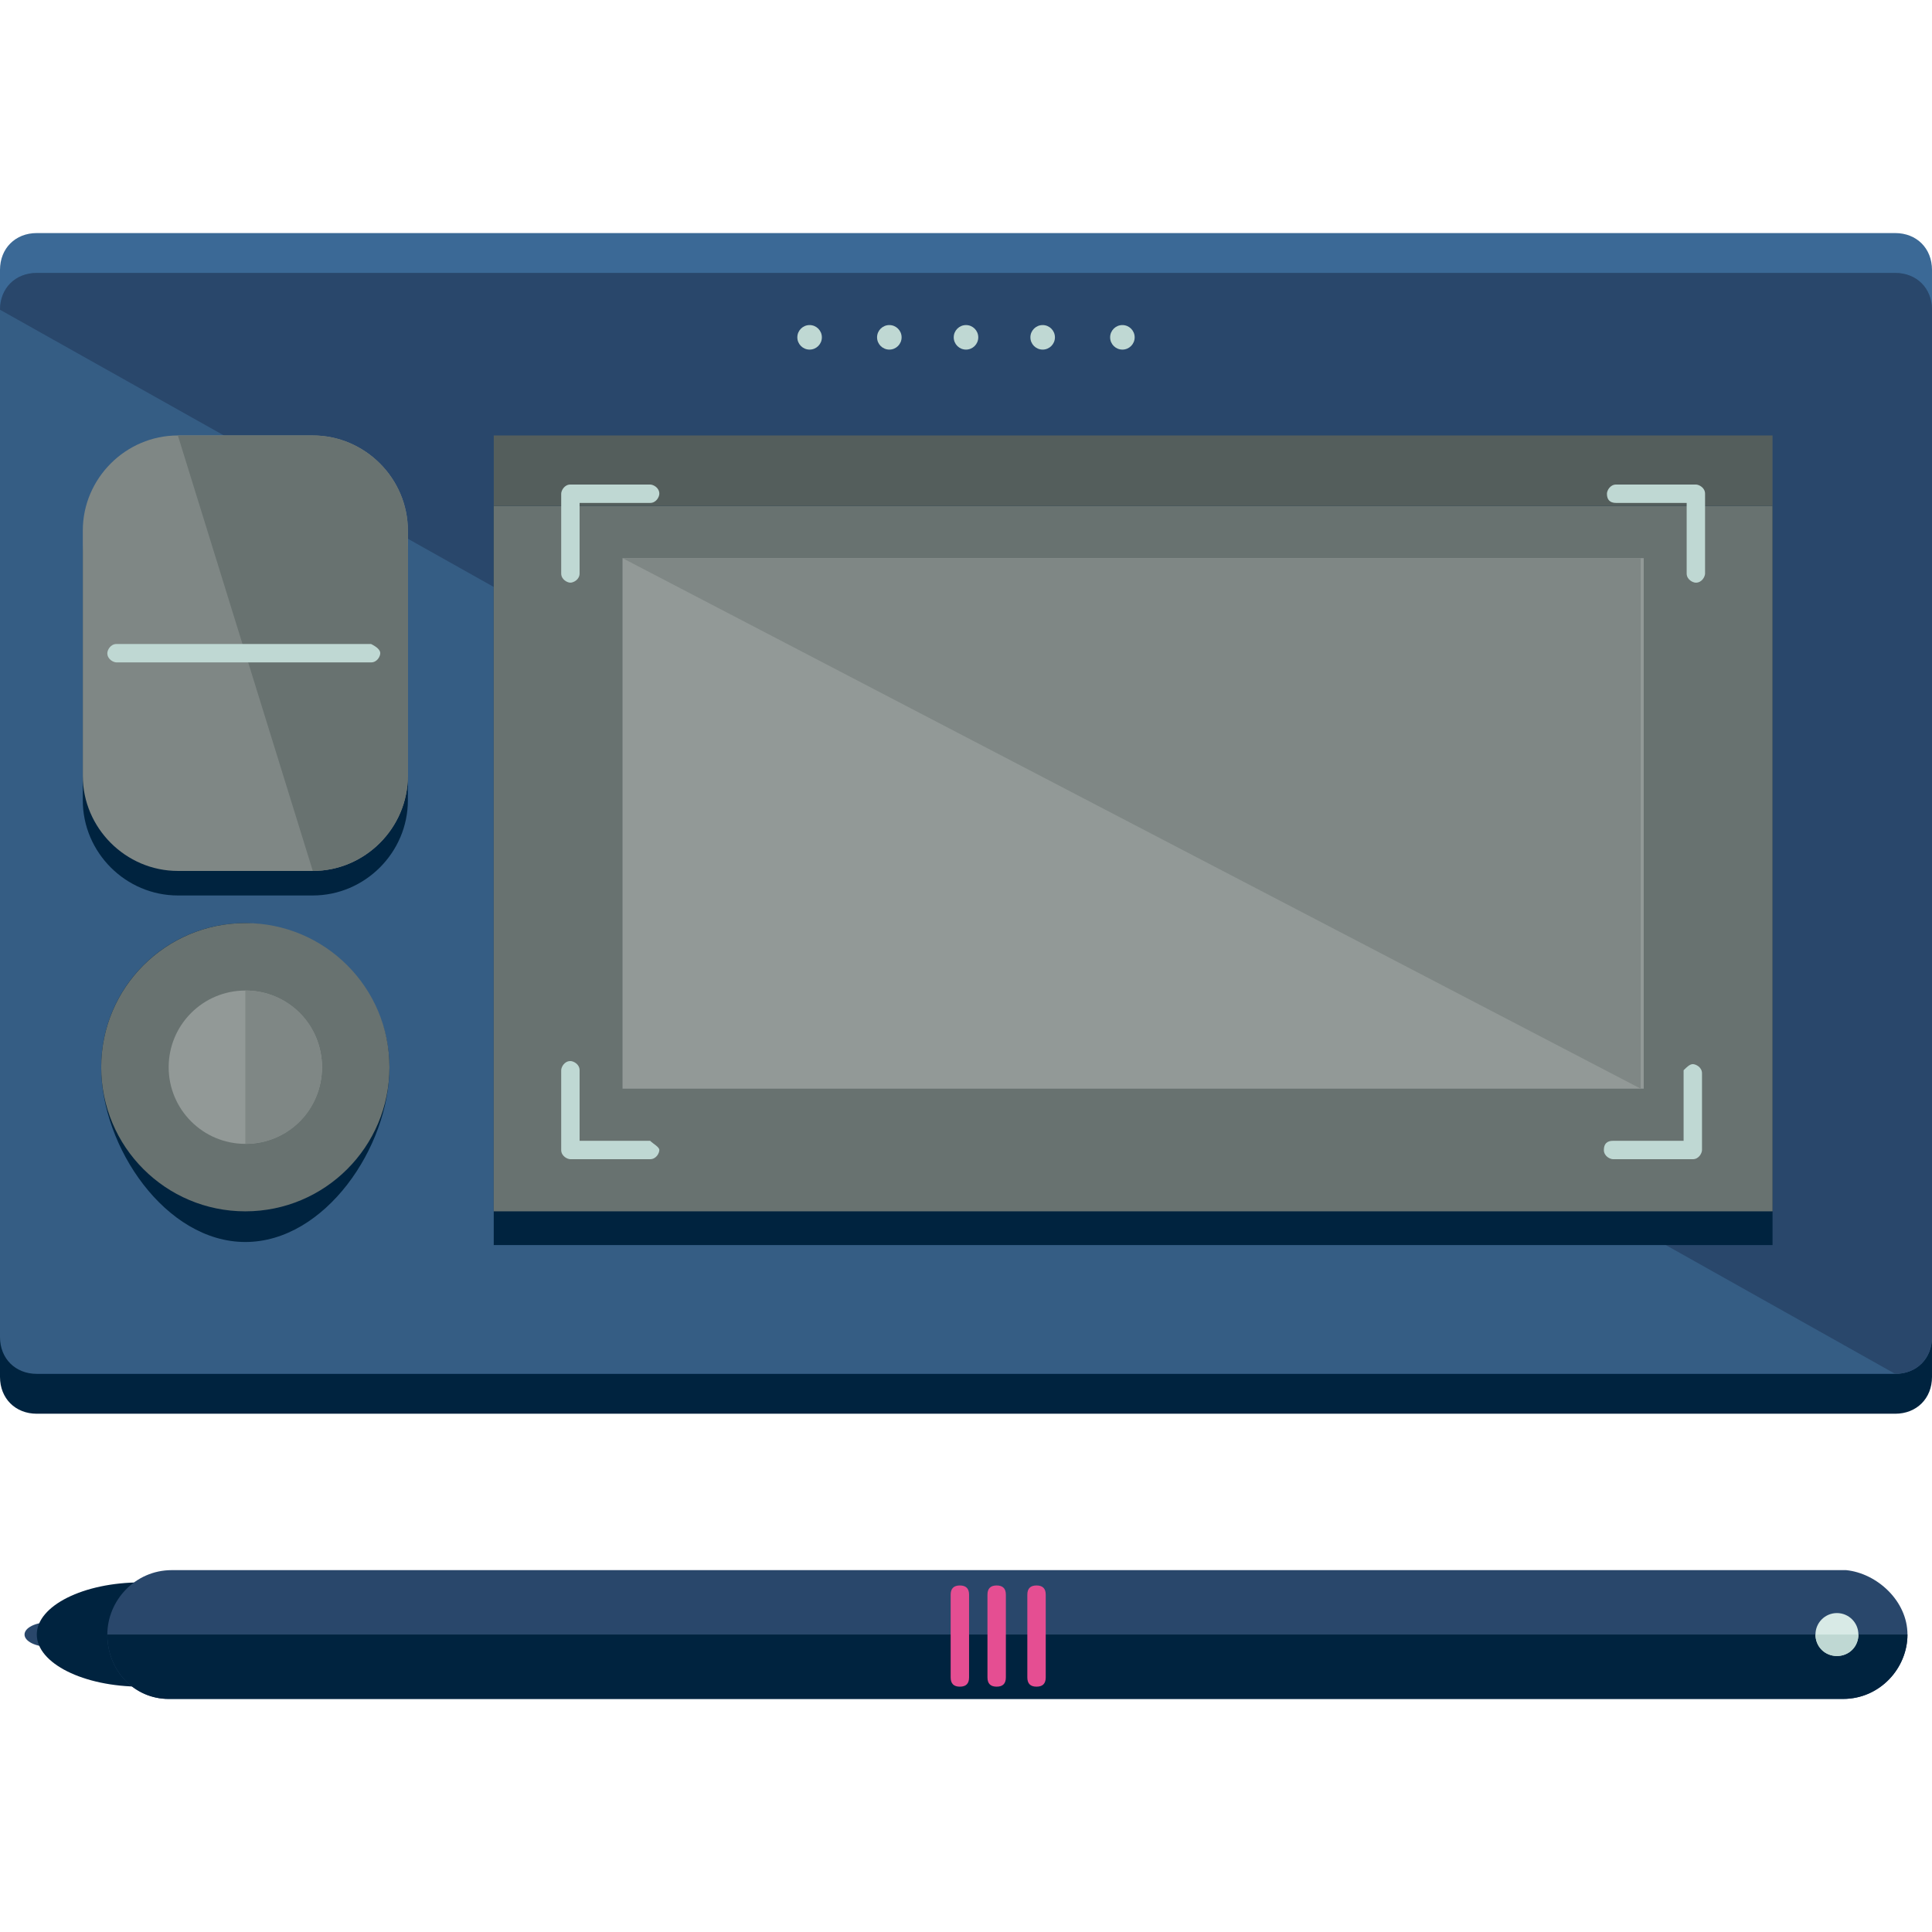 <?xml version="1.0" encoding="iso-8859-1"?>
<!-- Uploaded to: SVG Repo, www.svgrepo.com, Generator: SVG Repo Mixer Tools -->
<svg version="1.1" id="Layer_1" xmlns="http://www.w3.org/2000/svg" xmlns:xlink="http://www.w3.org/1999/xlink" 
	 viewBox="0 0 504 504" xml:space="preserve">
<path style="fill:#00233F;" d="M504,359.2c0,5.6-4,9.6-9.6,9.6H9.6c-5.6,0-9.6-4-9.6-9.6v-268c0-5.6,4-9.6,9.6-9.6h484.8
	c5.6,0,9.6,4,9.6,9.6V359.2z"/>
<path style="fill:#3B6996;" d="M504,338.4c0,5.6-4,9.6-9.6,9.6H9.6C4,348,0,344,0,338.4v-268c0-5.6,4-9.6,9.6-9.6h484.8
	c5.6,0,9.6,4,9.6,9.6V338.4z"/>
<path style="fill:#355D84;" d="M504,348.8c0,5.6-4,9.6-9.6,9.6H9.6c-5.6,0-9.6-4-9.6-9.6v-268c0-5.6,4-9.6,9.6-9.6h484.8
	c5.6,0,9.6,4,9.6,9.6V348.8z"/>
<path style="fill:#29476B;" d="M0,80.8c0-5.6,4-9.6,9.6-9.6h484.8c5.6,0,9.6,4,9.6,9.6v268c0,5.6-4,9.6-9.6,9.6"/>
<rect x="128.8" y="113.6" style="fill:#545E5C;" width="333.6" height="202.4"/>
<rect x="128.8" y="132" style="fill:#00233F;" width="333.6" height="192.8"/>
<rect x="128.8" y="132" style="fill:#687270;" width="333.6" height="184"/>
<g>
	<path style="fill:#BFD8D3;" d="M148.8,152c-0.8,0-2.4-0.8-2.4-2.4v-20.8c0-0.8,0.8-2.4,2.4-2.4h20.8c0.8,0,2.4,0.8,2.4,2.4
		c0,0.8-0.8,2.4-2.4,2.4h-18.4v18.4C151.2,151.2,149.6,152,148.8,152z"/>
	<path style="fill:#BFD8D3;" d="M172,300c0,0.8-0.8,2.4-2.4,2.4h-20.8c-0.8,0-2.4-0.8-2.4-2.4v-20.8c0-0.8,0.8-2.4,2.4-2.4
		c0.8,0,2.4,0.8,2.4,2.4v18.4h18.4C170.4,298.4,172,299.2,172,300z"/>
	<path style="fill:#BFD8D3;" d="M441.6,277.6c0.8,0,2.4,0.8,2.4,2.4v20c0,0.8-0.8,2.4-2.4,2.4h-20.8c-0.8,0-2.4-0.8-2.4-2.4
		s0.8-2.4,2.4-2.4h18.4v-18.4C440,278.4,440.8,277.6,441.6,277.6z"/>
	<path style="fill:#BFD8D3;" d="M419.2,128.8c0-0.8,0.8-2.4,2.4-2.4h20.8c0.8,0,2.4,0.8,2.4,2.4v20.8c0,0.8-0.8,2.4-2.4,2.4
		c-0.8,0-2.4-0.8-2.4-2.4v-18.4h-18.4C420,131.2,419.2,130.4,419.2,128.8z"/>
</g>
<path style="fill:#00233F;" d="M101.6,278.4c0,20.8-16.8,45.6-37.6,45.6s-37.6-24.8-37.6-45.6s16.8-37.6,37.6-37.6
	C84.8,241.6,101.6,258.4,101.6,278.4z"/>
<circle style="fill:#687270;" cx="64" cy="278.4" r="37.6"/>
<circle style="fill:#929997;" cx="64" cy="278.4" r="20"/>
<path style="fill:#7F8785;" d="M64,258.4c11.2,0,20,8.8,20,20s-8.8,20-20,20"/>
<rect x="162.4" y="145.6" style="fill:#929997;" width="266.4" height="138.4"/>
<polyline style="fill:#7F8785;" points="162.4,145.6 428,145.6 428,284 "/>
<path style="fill:#00233F;" d="M106.4,208.8c0,13.6-11.2,24.8-24.8,24.8H46.4c-13.6,0-24.8-11.2-24.8-24.8v-64
	c0-13.6,11.2-24.8,24.8-24.8h35.2c13.6,0,24.8,11.2,24.8,24.8C106.4,144.8,106.4,208.8,106.4,208.8z"/>
<path style="fill:#7F8785;" d="M106.4,202.4c0,13.6-11.2,24.8-24.8,24.8H46.4c-13.6,0-24.8-11.2-24.8-24.8v-64
	c0-13.6,11.2-24.8,24.8-24.8h35.2c13.6,0,24.8,11.2,24.8,24.8C106.4,138.4,106.4,202.4,106.4,202.4z"/>
<path style="fill:#687270;" d="M46.4,113.6h35.2c13.6,0,24.8,11.2,24.8,24.8v64c0,13.6-11.2,24.8-24.8,24.8"/>
<g>
	<path style="fill:#BFD8D3;" d="M99.2,170.4c0,0.8-0.8,2.4-2.4,2.4H30.4c-0.8,0-2.4-0.8-2.4-2.4l0,0c0-0.8,0.8-2.4,2.4-2.4h66.4
		C98.4,168.8,99.2,169.6,99.2,170.4L99.2,170.4z"/>
	<circle style="fill:#BFD8D3;" cx="211.2" cy="88" r="3.2"/>
	<circle style="fill:#BFD8D3;" cx="232" cy="88" r="3.2"/>
	<circle style="fill:#BFD8D3;" cx="252" cy="88" r="3.2"/>
	<circle style="fill:#BFD8D3;" cx="272" cy="88" r="3.2"/>
	<circle style="fill:#BFD8D3;" cx="292.8" cy="88" r="3.2"/>
</g>
<ellipse style="fill:#29476B;" cx="12.8" cy="426.4" rx="6.4" ry="3.2"/>
<ellipse style="fill:#00233F;" cx="36.8" cy="426.4" rx="27.2" ry="13.6"/>
<path style="fill:#29476B;" d="M497.6,426.4c0,8.8-7.2,16.8-16.8,16.8H44c-8.8,0-16-7.2-16-16.8l0,0c0-8.8,7.2-16.8,16.8-16.8h436.8
	C489.6,410.4,497.6,417.6,497.6,426.4L497.6,426.4z"/>
<path style="fill:#00233F;" d="M497.6,426.4L497.6,426.4c0,8.8-7.2,16.8-16.8,16.8H44c-8.8,0-16-7.2-16-16.8l0,0"/>
<g>
	<path style="fill:#E54E92;" d="M252.8,437.6c0,1.6-0.8,2.4-2.4,2.4l0,0c-1.6,0-2.4-0.8-2.4-2.4V416c0-1.6,0.8-2.4,2.4-2.4l0,0
		c1.6,0,2.4,0.8,2.4,2.4V437.6z"/>
	<path style="fill:#E54E92;" d="M262.4,437.6c0,1.6-0.8,2.4-2.4,2.4l0,0c-1.6,0-2.4-0.8-2.4-2.4V416c0-1.6,0.8-2.4,2.4-2.4l0,0
		c1.6,0,2.4,0.8,2.4,2.4V437.6z"/>
	<path style="fill:#E54E92;" d="M272.8,437.6c0,1.6-0.8,2.4-2.4,2.4l0,0c-1.6,0-2.4-0.8-2.4-2.4V416c0-1.6,0.8-2.4,2.4-2.4l0,0
		c1.6,0,2.4,0.8,2.4,2.4V437.6z"/>
</g>
<circle style="fill:#D8EAE6;" cx="479.2" cy="426.4" r="5.6"/>
<path style="fill:#BFD8D3;" d="M484.8,426.4c0,3.2-2.4,5.6-5.6,5.6s-5.6-2.4-5.6-5.6"/>
</svg>